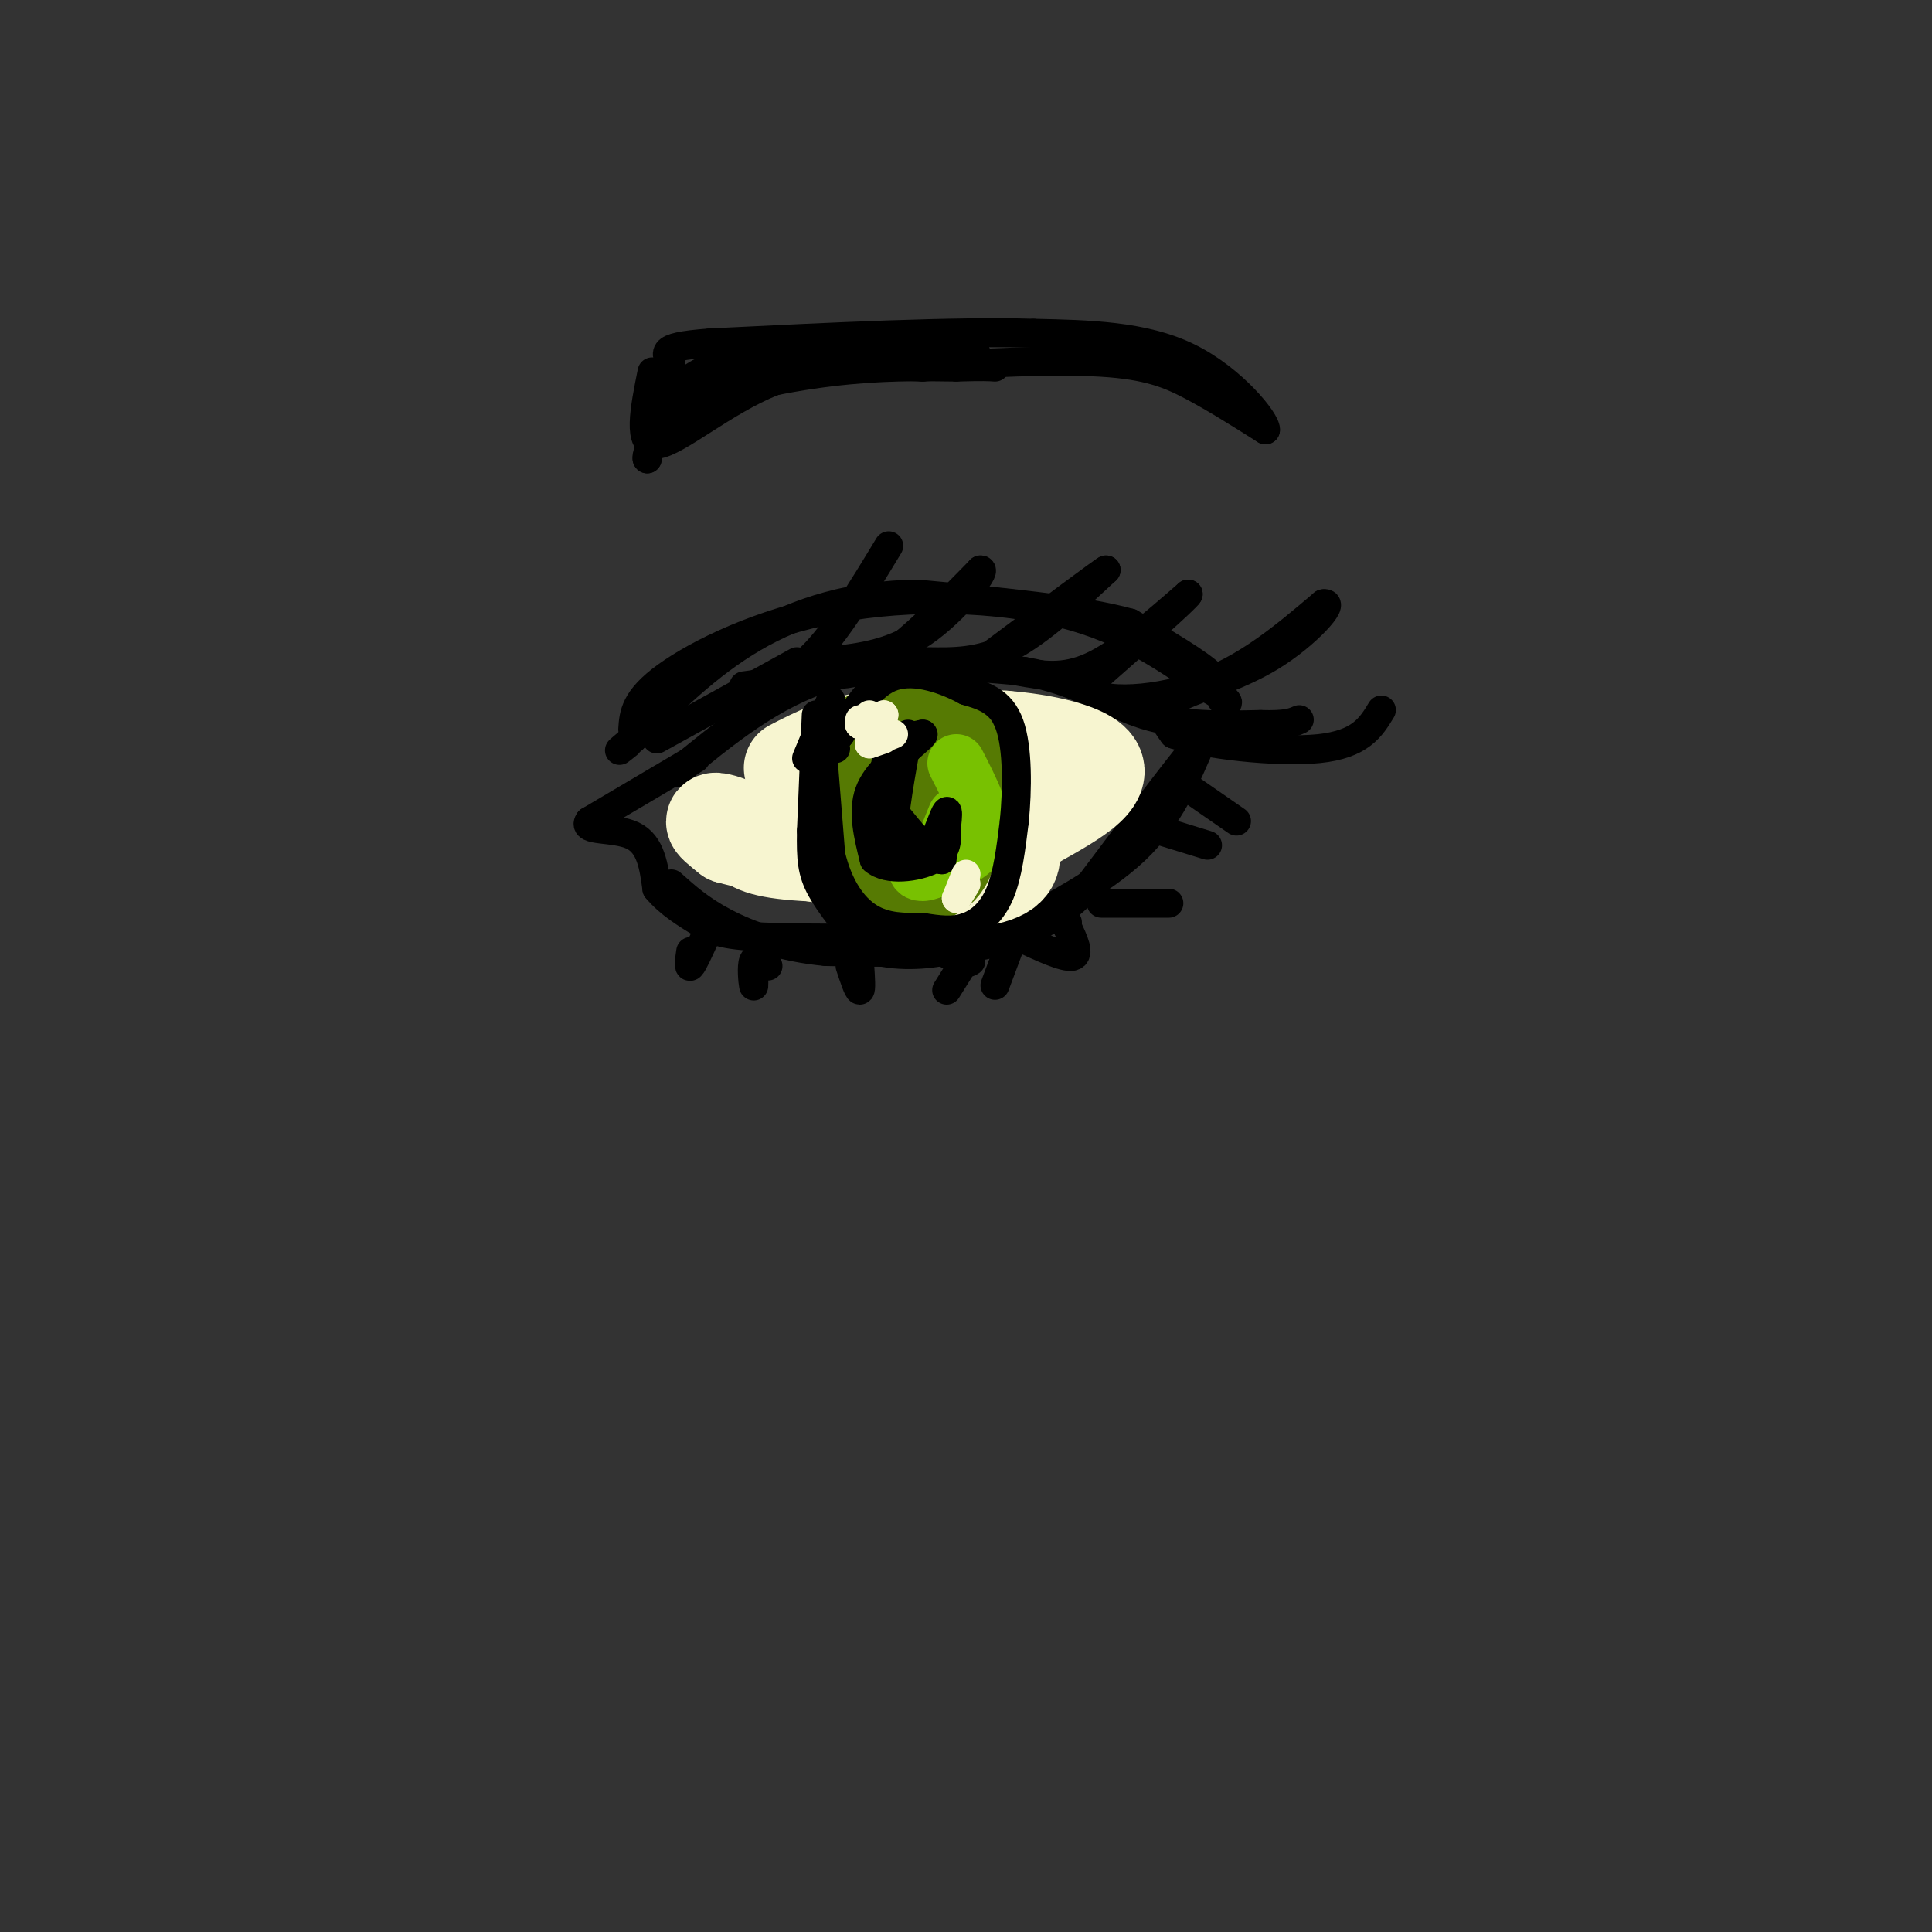 <svg viewBox='0 0 400 400' version='1.1' xmlns='http://www.w3.org/2000/svg' xmlns:xlink='http://www.w3.org/1999/xlink'><rect x="0" y="0" width="400" height="400" fill="#333333" stroke="none"/><g fill='none' stroke='rgb(0,0,0)' stroke-width='6' stroke-linecap='round' stroke-linejoin='round'><path d='M131,151c0.214,-3.131 0.429,-6.262 7,-11c6.571,-4.738 19.500,-11.083 35,-14c15.500,-2.917 33.571,-2.405 47,1c13.429,3.405 22.214,9.702 31,16'/><path d='M251,143c5.167,3.095 2.583,2.833 2,2c-0.583,-0.833 0.833,-2.238 -2,-5c-2.833,-2.762 -9.917,-6.881 -17,-11'/><path d='M234,129c-10.167,-2.833 -27.083,-4.417 -44,-6'/><path d='M190,123c-13.289,0.133 -24.511,3.467 -34,9c-9.489,5.533 -17.244,13.267 -25,21'/><path d='M131,153c-4.333,3.667 -2.667,2.333 -1,1'/><path d='M135,77c-1.556,7.711 -3.111,15.422 1,15c4.111,-0.422 13.889,-8.978 24,-13c10.111,-4.022 20.556,-3.511 31,-3'/><path d='M191,76c12.214,-0.881 27.250,-1.583 37,-1c9.750,0.583 14.214,2.452 19,5c4.786,2.548 9.893,5.774 15,9'/><path d='M262,89c0.200,-1.711 -6.800,-10.489 -16,-15c-9.200,-4.511 -20.600,-4.756 -32,-5'/><path d='M214,69c-16.500,-0.500 -41.750,0.750 -67,2'/><path d='M147,71c-11.988,0.917 -8.458,2.208 -8,5c0.458,2.792 -2.155,7.083 -1,8c1.155,0.917 6.077,-1.542 11,-4'/><path d='M149,80c4.422,-1.911 9.978,-4.689 19,-6c9.022,-1.311 21.511,-1.156 34,-1'/><path d='M202,73c-3.911,-0.378 -30.689,-0.822 -45,1c-14.311,1.822 -16.156,5.911 -18,10'/><path d='M139,84c-3.833,3.500 -4.417,7.250 -5,11'/><path d='M134,95c-0.440,-0.095 0.958,-5.833 8,-10c7.042,-4.167 19.726,-6.762 30,-8c10.274,-1.238 18.137,-1.119 26,-1'/><path d='M198,76c5.667,-0.167 6.833,-0.083 8,0'/><path d='M140,160c10.000,-8.250 20.000,-16.500 32,-20c12.000,-3.500 26.000,-2.250 40,-1'/><path d='M212,139c10.711,1.756 17.489,6.644 25,9c7.511,2.356 15.756,2.178 24,2'/><path d='M261,150c5.333,0.167 6.667,-0.417 8,-1'/><path d='M154,142c4.500,-0.583 9.000,-1.167 14,-6c5.000,-4.833 10.500,-13.917 16,-23'/><path d='M168,139c4.083,0.750 8.167,1.500 14,-2c5.833,-3.500 13.417,-11.250 21,-19'/><path d='M203,118c1.533,-0.333 -5.133,8.333 -12,13c-6.867,4.667 -13.933,5.333 -21,6'/><path d='M170,137c-6.000,2.167 -10.500,4.583 -15,7'/><path d='M192,137c5.417,0.083 10.833,0.167 17,-3c6.167,-3.167 13.083,-9.583 20,-16'/><path d='M229,118c-0.500,0.167 -11.750,8.583 -23,17'/><path d='M211,139c4.583,0.833 9.167,1.667 15,-1c5.833,-2.667 12.917,-8.833 20,-15'/><path d='M246,123c-0.167,0.667 -10.583,9.833 -21,19'/><path d='M225,142c0.689,3.711 12.911,3.489 23,0c10.089,-3.489 18.044,-10.244 26,-17'/><path d='M274,125c2.726,-0.595 -3.458,6.417 -11,11c-7.542,4.583 -16.440,6.738 -20,9c-3.560,2.262 -1.780,4.631 0,7'/><path d='M243,152c6.089,2.111 21.311,3.889 30,3c8.689,-0.889 10.844,-4.444 13,-8'/><path d='M165,137c0.000,0.000 -29.000,16.000 -29,16'/><path d='M144,157c0.000,0.000 -22.000,13.000 -22,13'/><path d='M122,170c-1.644,2.200 5.244,1.200 9,3c3.756,1.800 4.378,6.400 5,11'/><path d='M136,184c2.536,3.107 6.375,5.375 9,7c2.625,1.625 4.036,2.607 13,3c8.964,0.393 25.482,0.196 42,0'/><path d='M200,194c8.012,-0.060 7.042,-0.208 12,-3c4.958,-2.792 15.845,-8.226 23,-15c7.155,-6.774 10.577,-14.887 14,-23'/><path d='M249,153c-1.667,1.333 -12.833,16.167 -24,31'/><path d='M225,184c-7.467,7.444 -14.133,10.556 -23,12c-8.867,1.444 -19.933,1.222 -31,1'/><path d='M171,197c-9.000,-0.822 -16.000,-3.378 -21,-6c-5.000,-2.622 -8.000,-5.311 -11,-8'/><path d='M143,197c-0.250,1.750 -0.500,3.500 0,3c0.500,-0.500 1.750,-3.250 3,-6'/><path d='M156,201c0.067,1.844 0.133,3.689 0,3c-0.133,-0.689 -0.467,-3.911 0,-5c0.467,-1.089 1.733,-0.044 3,1'/><path d='M176,200c0.833,2.500 1.667,5.000 2,5c0.333,0.000 0.167,-2.500 0,-5'/><path d='M193,196c0.000,0.000 6.000,3.000 6,3'/><path d='M199,199c1.333,0.500 1.667,0.250 2,0'/><path d='M211,194c4.667,2.167 9.333,4.333 11,4c1.667,-0.333 0.333,-3.167 -1,-6'/><path d='M221,192c-0.167,-1.167 -0.083,-1.083 0,-1'/><path d='M228,187c0.000,0.000 14.000,0.000 14,0'/><path d='M237,171c0.000,0.000 13.000,4.000 13,4'/><path d='M243,161c0.000,0.000 13.000,9.000 13,9'/><path d='M209,196c0.000,0.000 -3.000,8.000 -3,8'/><path d='M201,197c0.000,0.000 -5.000,8.000 -5,8'/></g>
<g fill='none' stroke='rgb(247,245,208)' stroke-width='20' stroke-linecap='round' stroke-linejoin='round'><path d='M164,159c4.833,-2.500 9.667,-5.000 17,-6c7.333,-1.000 17.167,-0.500 27,0'/><path d='M208,153c7.893,0.631 14.125,2.208 17,4c2.875,1.792 2.393,3.798 0,6c-2.393,2.202 -6.696,4.601 -11,7'/><path d='M214,170c-6.060,2.393 -15.708,4.875 -26,6c-10.292,1.125 -21.226,0.893 -27,0c-5.774,-0.893 -6.387,-2.446 -7,-4'/><path d='M154,172c-2.556,-1.200 -5.444,-2.200 -6,-2c-0.556,0.200 1.222,1.600 3,3'/><path d='M151,173c8.317,2.228 27.611,6.298 38,5c10.389,-1.298 11.874,-7.965 14,-10c2.126,-2.035 4.893,0.561 2,2c-2.893,1.439 -11.447,1.719 -20,2'/><path d='M185,172c-4.070,1.145 -4.246,3.008 -4,5c0.246,1.992 0.912,4.113 6,5c5.088,0.887 14.596,0.539 19,-1c4.404,-1.539 3.702,-4.270 3,-7'/><path d='M201,173c0.000,0.000 3.000,6.000 3,6'/></g>
<g fill='none' stroke='rgb(86,122,3)' stroke-width='20' stroke-linecap='round' stroke-linejoin='round'><path d='M188,155c-3.500,1.667 -7.000,3.333 -8,7c-1.000,3.667 0.500,9.333 2,15'/><path d='M182,177c0.714,3.155 1.500,3.542 4,4c2.500,0.458 6.714,0.988 9,-2c2.286,-2.988 2.643,-9.494 3,-16'/><path d='M198,163c0.600,-4.400 0.600,-7.400 -2,-9c-2.600,-1.600 -7.800,-1.800 -13,-2'/><path d='M183,152c-2.845,0.119 -3.458,1.417 -4,4c-0.542,2.583 -1.012,6.452 0,10c1.012,3.548 3.506,6.774 6,10'/><path d='M185,176c2.844,2.044 6.956,2.156 9,1c2.044,-1.156 2.022,-3.578 2,-6'/></g>
<g fill='none' stroke='rgb(120,193,1)' stroke-width='12' stroke-linecap='round' stroke-linejoin='round'><path d='M198,158c2.917,5.667 5.833,11.333 5,15c-0.833,3.667 -5.417,5.333 -10,7'/><path d='M193,180c-2.356,1.089 -3.244,0.311 -3,0c0.244,-0.311 1.622,-0.156 3,0'/><path d='M193,180c1.333,-1.833 3.167,-6.417 5,-11'/></g>
<g fill='none' stroke='rgb(0,0,0)' stroke-width='6' stroke-linecap='round' stroke-linejoin='round'><path d='M170,152c0.000,0.000 2.000,25.000 2,25'/><path d='M172,177c1.600,6.689 4.600,10.911 8,13c3.400,2.089 7.200,2.044 11,2'/><path d='M191,192c3.357,0.548 6.250,0.917 9,0c2.750,-0.917 5.357,-3.119 7,-7c1.643,-3.881 2.321,-9.440 3,-15'/><path d='M210,170c0.644,-6.467 0.756,-15.133 -1,-20c-1.756,-4.867 -5.378,-5.933 -9,-7'/><path d='M200,143c-4.244,-2.289 -10.356,-4.511 -15,-3c-4.644,1.511 -7.822,6.756 -11,12'/><path d='M174,152c-2.000,2.500 -1.500,2.750 -1,3'/><path d='M188,152c-1.511,8.289 -3.022,16.578 -3,21c0.022,4.422 1.578,4.978 3,5c1.422,0.022 2.711,-0.489 4,-1'/><path d='M192,177c1.556,-2.600 3.444,-8.600 4,-9c0.556,-0.400 -0.222,4.800 -1,10'/><path d='M195,178c-1.833,0.000 -5.917,-5.000 -10,-10'/><path d='M185,168c-2.089,-4.044 -2.311,-9.156 -1,-12c1.311,-2.844 4.156,-3.422 7,-4'/><path d='M191,152c0.667,-0.167 -1.167,1.417 -3,3'/><path d='M188,155c-2.289,1.844 -6.511,4.956 -8,9c-1.489,4.044 -0.244,9.022 1,14'/><path d='M181,178c2.689,2.444 8.911,1.556 12,0c3.089,-1.556 3.044,-3.778 3,-6'/><path d='M196,172c-0.167,-0.167 -2.083,2.417 -4,5'/><path d='M172,145c0.000,0.000 -5.000,12.000 -5,12'/></g>
<g fill='none' stroke='rgb(247,245,208)' stroke-width='6' stroke-linecap='round' stroke-linejoin='round'><path d='M180,148c-1.167,0.917 -2.333,1.833 -2,2c0.333,0.167 2.167,-0.417 4,-1'/><path d='M182,149c0.833,-0.333 0.917,-0.667 1,-1'/><path d='M183,148c-0.667,0.167 -2.833,1.083 -5,2'/><path d='M178,150c0.000,0.333 2.500,0.167 5,0'/><path d='M200,181c0.000,0.000 -2.000,5.000 -2,5'/><path d='M198,186c0.000,0.333 1.000,-1.333 2,-3'/><path d='M185,152c0.000,0.000 -5.000,2.000 -5,2'/><path d='M180,154c-0.333,0.167 1.333,-0.417 3,-1'/><path d='M178,149c0.000,0.000 0.000,1.000 0,1'/></g>
<g fill='none' stroke='rgb(0,0,0)' stroke-width='6' stroke-linecap='round' stroke-linejoin='round'><path d='M169,148c0.000,0.000 -1.000,24.000 -1,24'/><path d='M168,172c-0.111,5.867 0.111,8.533 2,12c1.889,3.467 5.444,7.733 9,12'/><path d='M179,196c4.778,2.222 12.222,1.778 16,1c3.778,-0.778 3.889,-1.889 4,-3'/><path d='M199,194c0.833,-0.833 0.917,-1.417 1,-2'/></g>
</svg>